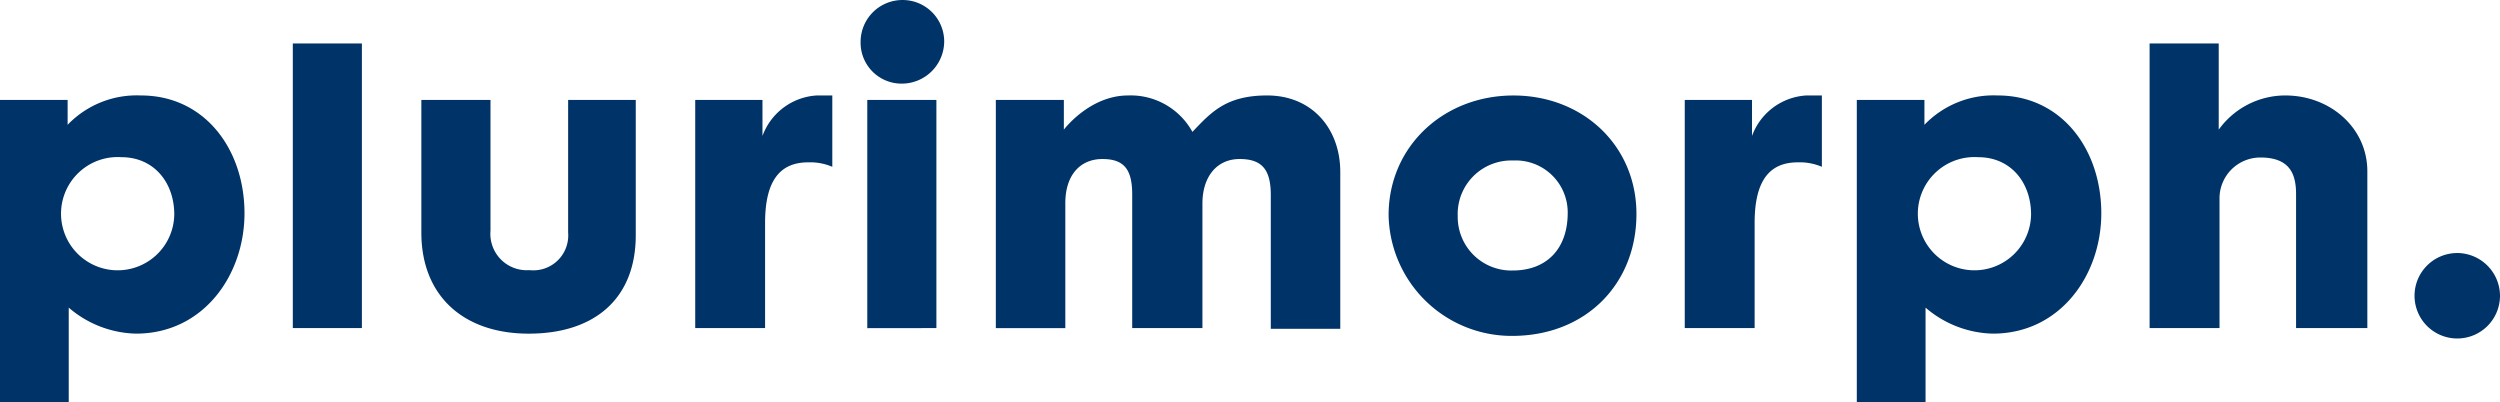 <svg xmlns="http://www.w3.org/2000/svg" width="209.505" height="33.723" viewBox="0 0 209.505 33.723">
  <g id="Group_164" data-name="Group 164" transform="translate(-323.689 -314.978)">
    <g id="Group_38" data-name="Group 38" transform="translate(323.689 314.977)">
      <path id="Path_705" data-name="Path 705" d="M465.115,352.5v2.086a8.033,8.033,0,0,1,6.134-2.46c5.387,0,8.688,4.546,8.688,9.871,0,5.2-3.456,10.089-9.093,10.089a8.924,8.924,0,0,1-5.636-2.18v7.94h-5.761V352.5Zm4.515,4.8a4.745,4.745,0,1,0,4.422,4.8C474.052,359.415,472.339,357.3,469.63,357.3Z" transform="translate(-459.448 -344.126)" fill="#003368"/>
      <path id="Path_706" data-name="Path 706" d="M532.211,363.054V339.2H538v23.852Z" transform="translate(-507.673 -335.559)" fill="#003368"/>
      <path id="Path_707" data-name="Path 707" d="M569.952,353.237V364.2a3.05,3.05,0,0,0,3.269,3.3,2.924,2.924,0,0,0,3.238-3.145V353.237h5.667v11.334c0,5.325-3.457,8.252-8.968,8.252-5.48,0-9-3.176-9-8.47V353.237Z" transform="translate(-528.848 -344.861)" fill="#003368"/>
      <path id="Path_708" data-name="Path 708" d="M638.066,362.809v8.813h-5.854V352.5h5.636v3.021a5.17,5.17,0,0,1,4.546-3.394H643.7v5.979a4.709,4.709,0,0,0-2.024-.374C639.437,357.734,638.066,359.1,638.066,362.809Z" transform="translate(-573.951 -344.126)" fill="#003368"/>
      <path id="Path_709" data-name="Path 709" d="M676.792,328.4a3.482,3.482,0,0,1,3.519,3.457,3.555,3.555,0,0,1-3.581,3.55,3.43,3.43,0,0,1-3.425-3.487A3.509,3.509,0,0,1,676.792,328.4Zm-2.927,27.5V336.774h5.792v19.119Z" transform="translate(-601.185 -328.398)" fill="#003368"/>
      <path id="Path_710" data-name="Path 710" d="M735.78,358.543v13.141h-5.823v-11.21c0-2.149-.747-3.02-2.615-3.02s-3.114,1.432-3.114,3.736v10.432h-5.885v-11.21c0-2.086-.685-2.958-2.491-2.958-1.868,0-3.114,1.339-3.114,3.706v10.463h-5.823V352.5h5.7v2.491s2.149-2.865,5.387-2.865a5.909,5.909,0,0,1,5.387,3.052c1.526-1.588,2.771-3.052,6.259-3.052C733.445,352.129,735.78,354.931,735.78,358.543Z" transform="translate(-623.462 -344.126)" fill="#003368"/>
      <path id="Path_711" data-name="Path 711" d="M814.979,352.129c5.792,0,10.307,4.172,10.307,9.933,0,5.823-4.2,10.214-10.431,10.214a10.308,10.308,0,0,1-10.338-10.12C804.517,356.426,809.094,352.129,814.979,352.129Zm-4.67,10.12a4.488,4.488,0,0,0,4.608,4.546c2.865,0,4.609-1.837,4.609-4.826a4.356,4.356,0,0,0-4.577-4.391A4.489,4.489,0,0,0,810.309,362.249Z" transform="translate(-688.149 -344.126)" fill="#003368"/>
      <path id="Path_712" data-name="Path 712" d="M883.965,362.809v8.813H878.11V352.5h5.636v3.021a5.169,5.169,0,0,1,4.546-3.394H889.6v5.979a4.711,4.711,0,0,0-2.024-.374C885.334,357.734,883.965,359.1,883.965,362.809Z" transform="translate(-736.924 -344.126)" fill="#003368"/>
      <path id="Path_713" data-name="Path 713" d="M926.531,352.5v2.086a8.033,8.033,0,0,1,6.134-2.46c5.387,0,8.688,4.546,8.688,9.871,0,5.2-3.456,10.089-9.092,10.089a8.925,8.925,0,0,1-5.636-2.18v7.94h-5.761V352.5Zm4.515,4.8a4.745,4.745,0,1,0,4.422,4.8C935.468,359.415,933.756,357.3,931.047,357.3Z" transform="translate(-765.26 -344.126)" fill="#003368"/>
      <path id="Path_714" data-name="Path 714" d="M993.626,363.054V339.2h5.792v7.224a6.886,6.886,0,0,1,5.573-2.865c3.8,0,6.882,2.74,6.882,6.352v13.141H1005.9v-11.21c0-1.588-.436-3.083-2.99-3.083a3.423,3.423,0,0,0-3.425,3.363v10.93Z" transform="translate(-813.485 -335.559)" fill="#003368"/>
      <path id="Path_715" data-name="Path 715" d="M1066.625,394.86a3.581,3.581,0,1,1-3.581-3.581A3.6,3.6,0,0,1,1066.625,394.86Z" transform="translate(-857.12 -370.074)" fill="#003368"/>
    </g>
  </g>
</svg>
